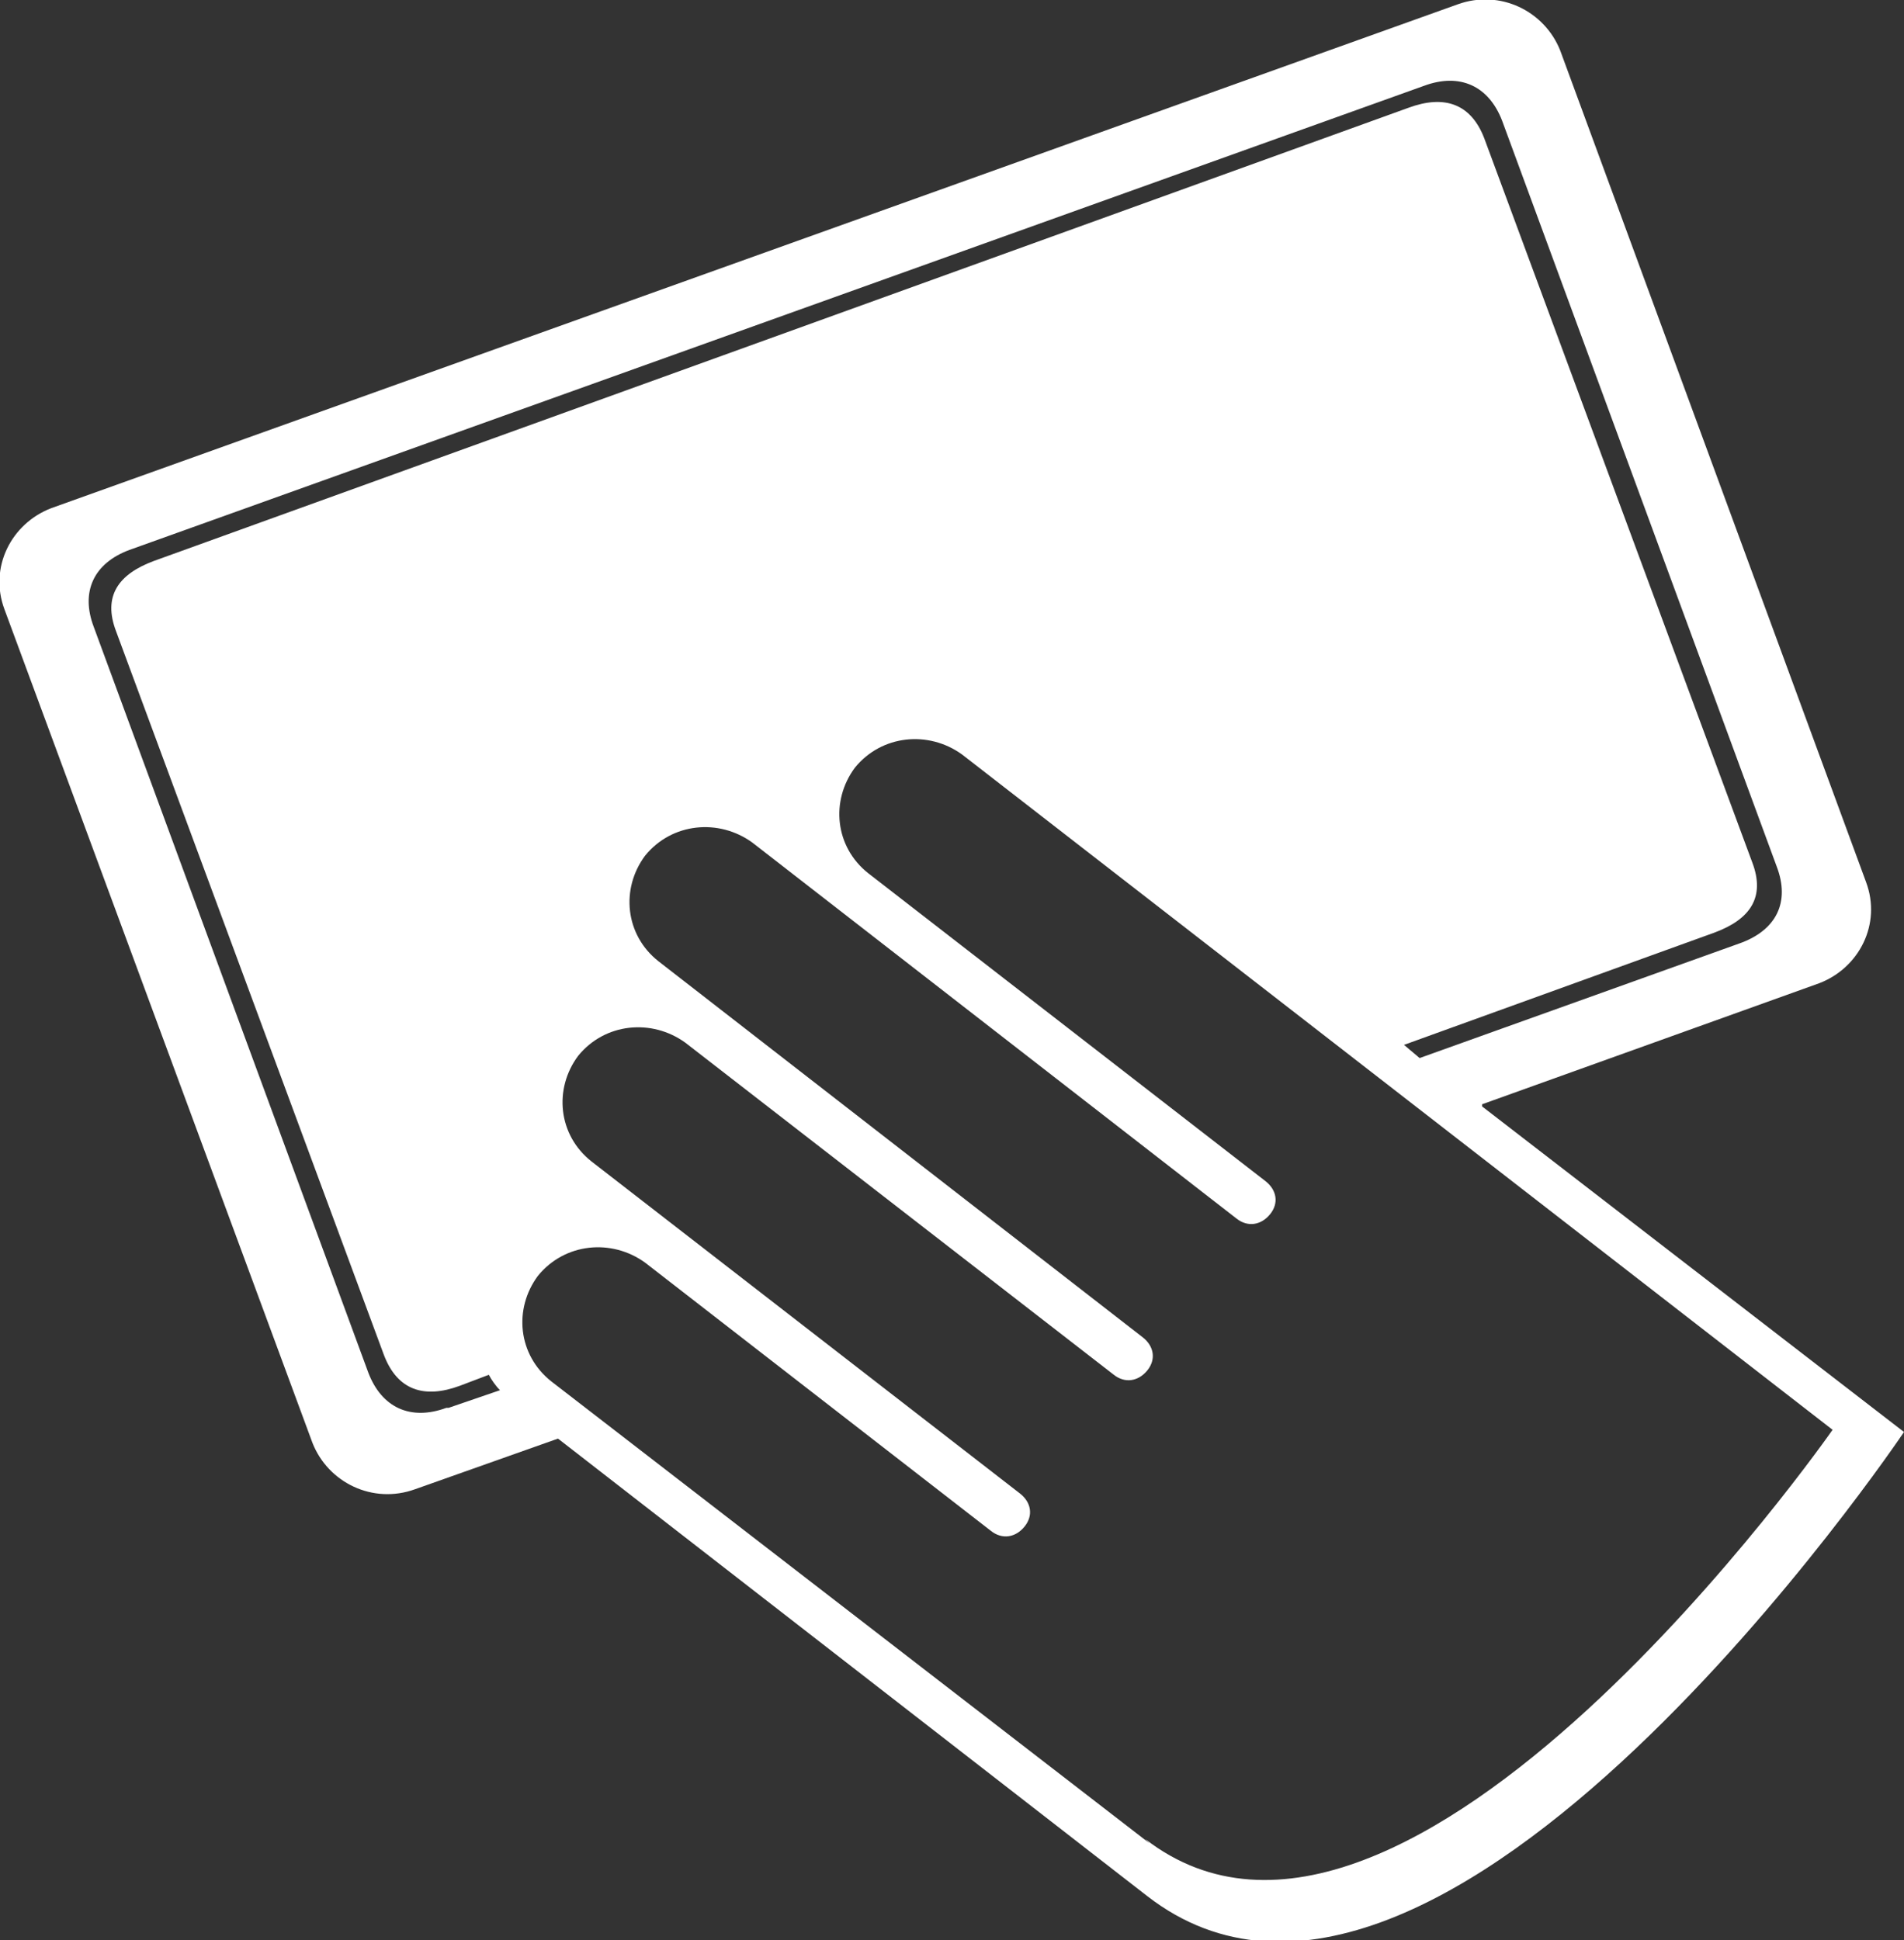 <svg width="53" height="54" viewBox="0 0 53 54" fill="none" xmlns="http://www.w3.org/2000/svg">
<rect x="0" y="0" width="53" height="54" fill="#333333" stroke="none"/>
<g id="Layer_1" clip-path="url(#clip0_485_69)">
<path id="Vector" d="M41.257 30.735L50.639 27.367C51.757 26.939 52.379 25.714 51.944 24.551L43.431 1.408C42.996 0.306 41.754 -0.306 40.573 0.122L1.429 14.143C0.311 14.571 -0.311 15.796 0.124 16.959L8.699 40.163C9.134 41.265 10.376 41.878 11.557 41.449L15.533 40.041L31.937 52.776C40.076 59.082 53 39.857 53 39.857L41.257 30.796V30.735ZM12.427 39.184C11.433 39.551 10.625 39.184 10.252 38.204L2.61 17.449C2.237 16.469 2.61 15.674 3.604 15.306L39.641 2.388C40.635 2.02 41.443 2.388 41.816 3.367L49.458 24.122C49.831 25.102 49.458 25.898 48.402 26.265L39.517 29.449L39.082 29.082L47.719 25.959C48.713 25.592 49.148 24.98 48.775 24L41.319 3.857C40.946 2.878 40.2 2.633 39.206 3L4.287 15.612C3.293 15.98 2.858 16.592 3.231 17.571L10.687 37.714C11.06 38.694 11.805 38.939 12.8 38.571L13.607 38.265C13.669 38.388 13.794 38.571 13.918 38.694L12.489 39.184H12.427ZM31.999 51.306L15.347 38.449C14.415 37.714 14.291 36.429 14.974 35.51C15.72 34.592 17.025 34.469 17.957 35.143L27.587 42.612C27.898 42.857 28.271 42.796 28.519 42.49C28.768 42.184 28.706 41.816 28.395 41.571L16.465 32.327C15.533 31.592 15.409 30.306 16.093 29.388C16.838 28.469 18.143 28.347 19.075 29.02L31.005 38.265C31.315 38.51 31.688 38.449 31.937 38.143C32.185 37.837 32.123 37.469 31.812 37.224L18.329 26.755C17.397 26.02 17.273 24.735 17.957 23.816C18.702 22.898 20.007 22.776 20.939 23.449L34.422 33.918C34.733 34.163 35.105 34.102 35.354 33.796C35.603 33.49 35.54 33.123 35.23 32.878L24.17 24.306C23.238 23.571 23.114 22.286 23.797 21.367C24.543 20.449 25.848 20.326 26.78 21L51.012 39.796C51.012 39.796 39.144 56.816 31.875 51.184" fill="white"/>
</g>
<defs>
<clipPath id="clip0_485_69">
<rect width="53" height="54" fill="white"/>
</clipPath>
</defs>
</svg>
